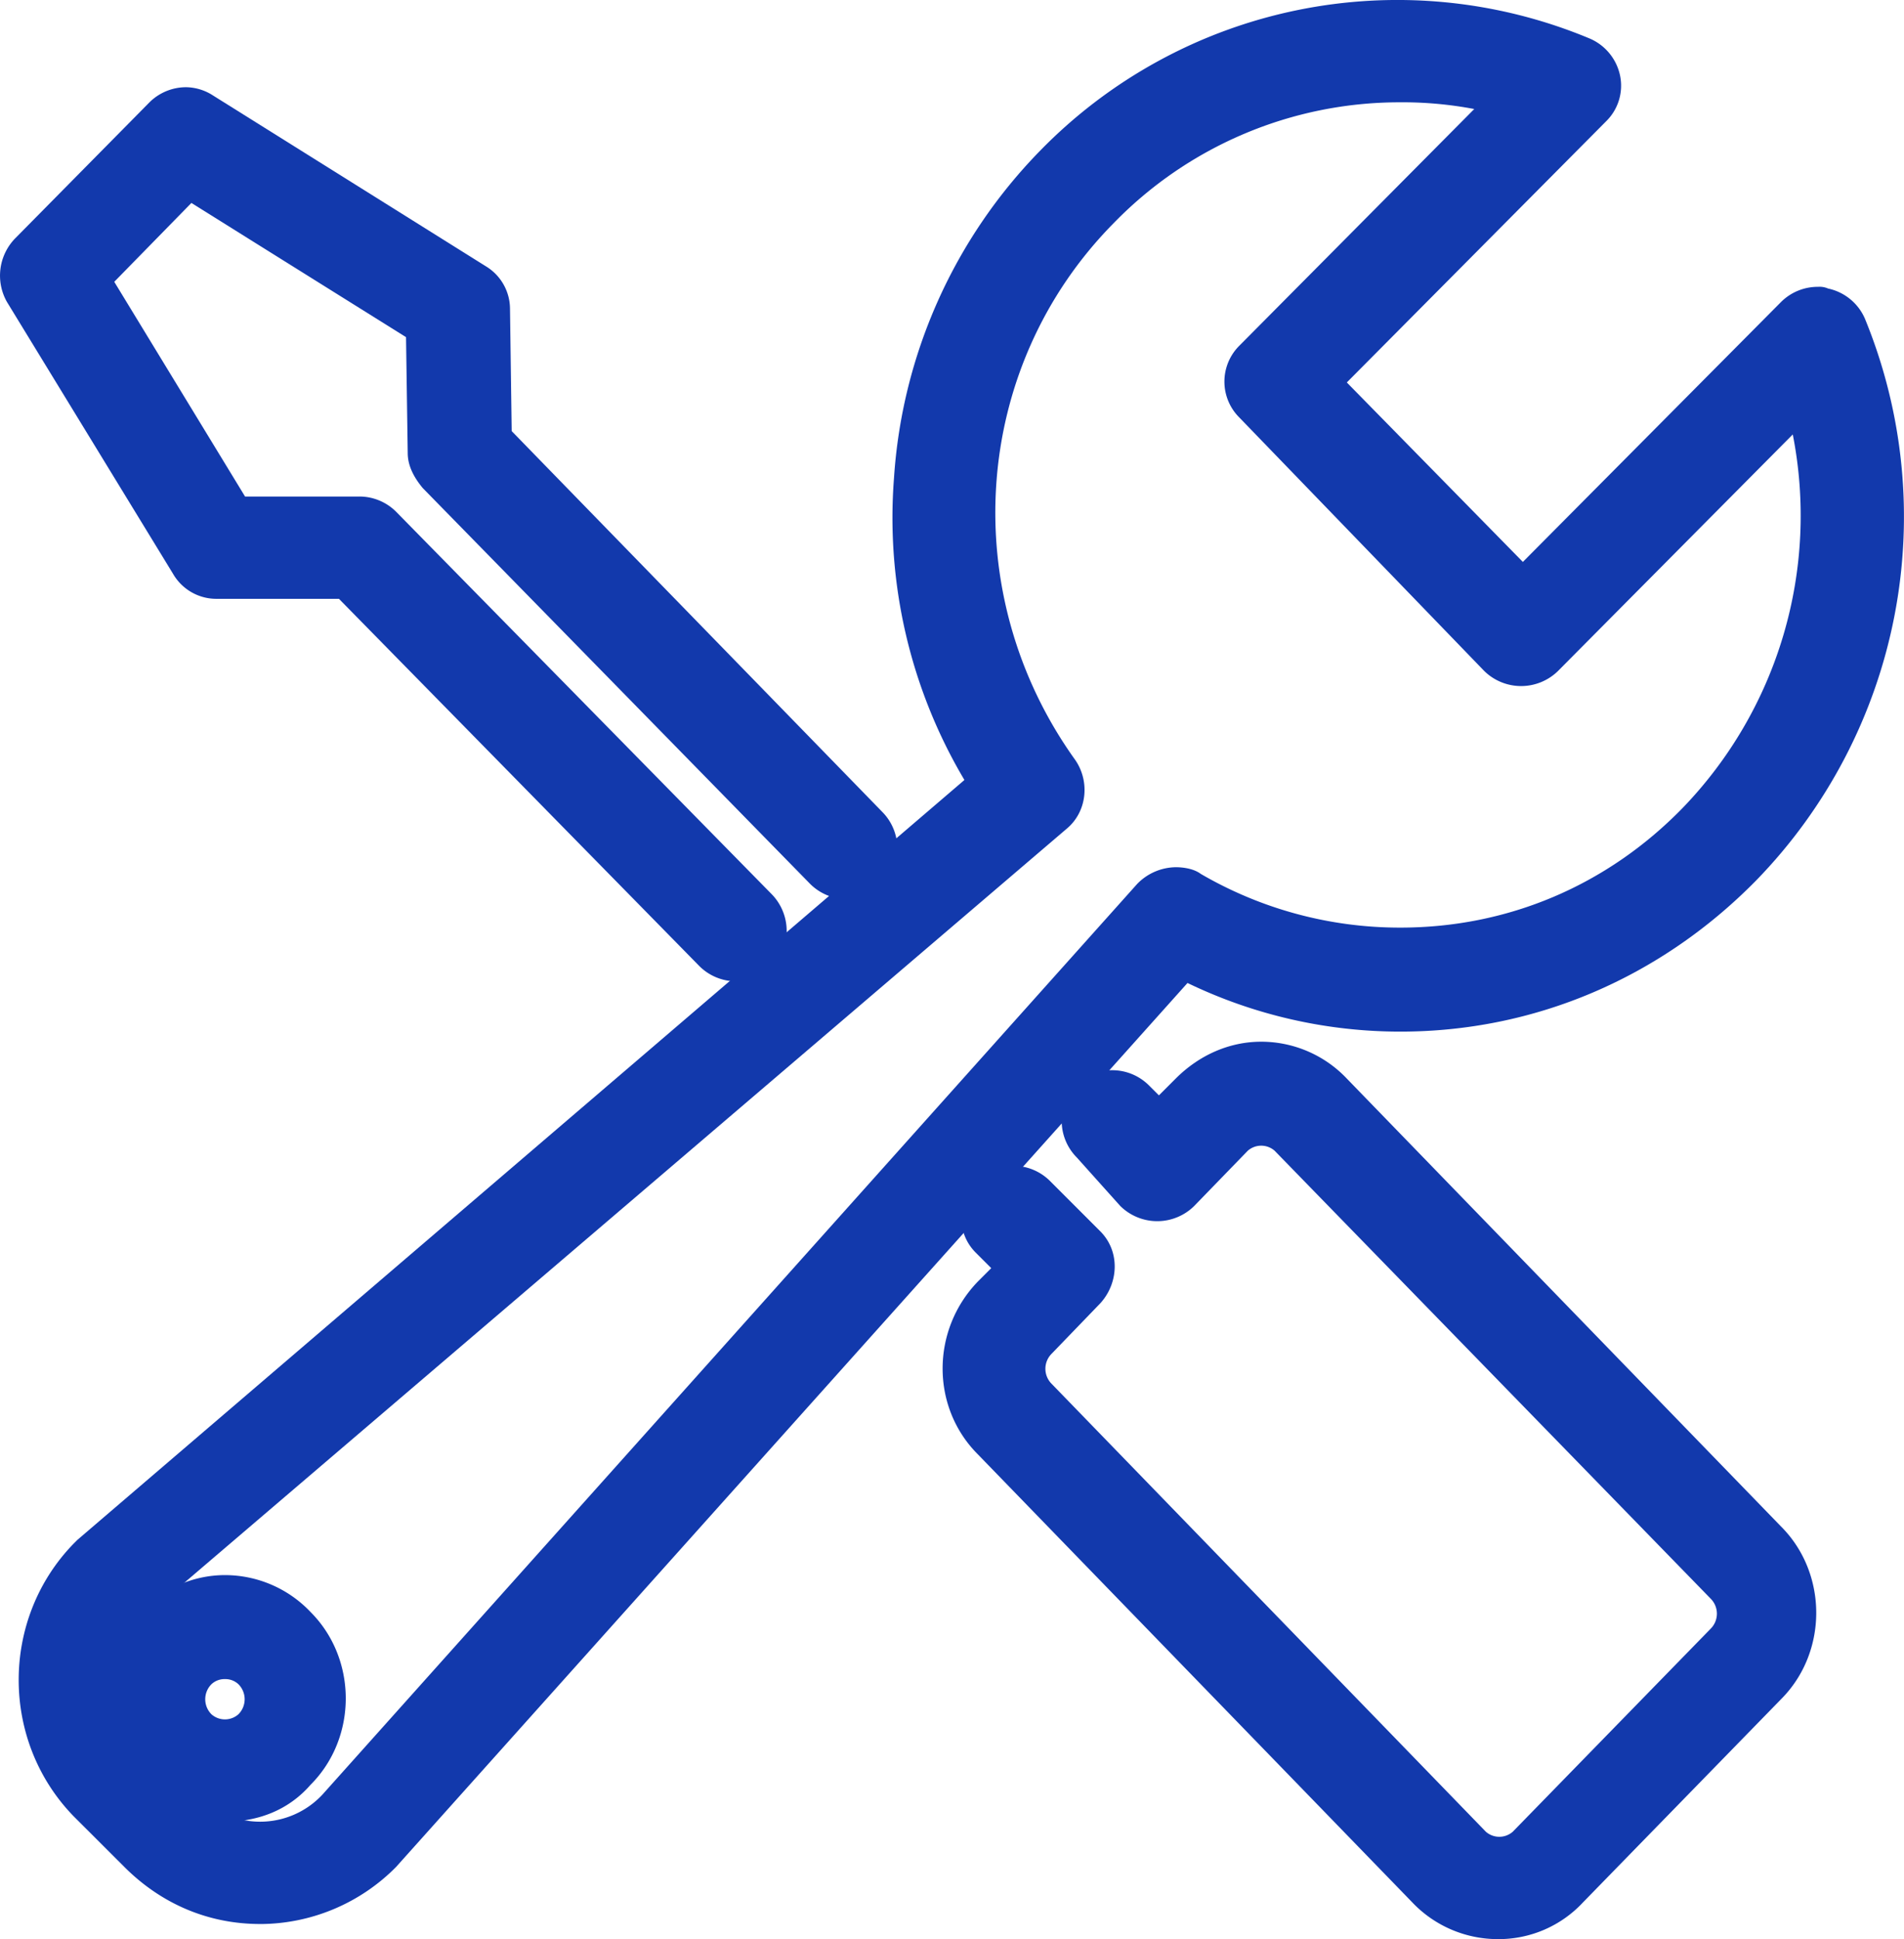 <?xml version="1.0" encoding="UTF-8"?>
<svg xmlns="http://www.w3.org/2000/svg" width="709.68" height="722.5" viewBox="0 0 709.68 722.5">
  <defs>
    <style>.cls-1{fill:#1239ac;}</style>
  </defs>
  <g id="Layer_2" data-name="Layer 2">
    <g id="Layer_1-2" data-name="Layer 1">
      <path class="cls-1" d="M83.84,678.75A44,44,0,0,1,52,665c-17.5-17.5-17.5-46.88,0-64.38,8.75-8.75,20-13.75,31.87-13.75a44,44,0,0,1,31.88,13.75c17.5,17.5,17.5,46.88,0,64.38C107.59,674.37,96.34,678.75,83.84,678.75Zm0-53.13a7.11,7.11,0,0,0-5,1.88,7.93,7.93,0,0,0,0,11.25,7.59,7.59,0,0,0,10,0,7.91,7.91,0,0,0,0-11.25A7.09,7.09,0,0,0,83.84,625.62Z"></path>
      <path class="cls-1" d="M97,716.87c-19.38,0-36.88-7.5-50.63-21.25L27.59,676.87C.09,648.75.09,603.12,27.59,575l1.25-1.25L359.47,290.62a191.34,191.34,0,0,1-26.25-112.5A192.33,192.33,0,0,1,387.59,56.25a186,186,0,0,1,205-41.87,19.32,19.32,0,0,1,11.25,13.74,18.53,18.53,0,0,1-5,16.88L502,142.5l65.62,66.87,96.25-96.87a19.39,19.39,0,0,1,13.75-5.63,7.87,7.87,0,0,1,3.75.63,19.33,19.33,0,0,1,13.75,11.25,194.29,194.29,0,0,1-40.62,209.37C618.84,364.37,572,384.37,522,384.37a182.42,182.42,0,0,1-79.38-18.12l-295,329.37A71.49,71.49,0,0,1,97,716.88Zm-42.5-115C42,615.62,42,636.87,55.09,650l18.75,18.75a31.74,31.74,0,0,0,46.25,0L423.84,329.37a20.35,20.35,0,0,1,14.38-6.25c3.12,0,6.87.63,9.37,2.5a147.39,147.39,0,0,0,74.38,20c40,0,76.87-15.62,105-44.37a156.75,156.75,0,0,0,41.25-139.38L580.72,250a19.63,19.63,0,0,1-27.5,0L462,155.62a18.86,18.86,0,0,1,0-26.87l87.5-88.13a143.07,143.07,0,0,0-28.13-2.5,148.52,148.52,0,0,0-106.25,45c-53.12,53.75-58.75,138.13-14.37,200,5.62,8.13,4.37,19.38-3.13,25.63L54.47,601.87Z"></path>
      <path class="cls-1" d="M274.47,365.62A19.38,19.38,0,0,1,260.72,360L126.34,223.12H80.72a18.64,18.64,0,0,1-16.25-9.37L2.59,112.5A19.89,19.89,0,0,1,5.72,88.75l50-50.63A19.38,19.38,0,0,1,69.47,32.5a18.94,18.94,0,0,1,10,3.12L181.34,99.37A18.58,18.58,0,0,1,190.09,115l.63,45.62L328.84,302.5a19.39,19.39,0,0,1,5.63,13.75c0,5-1.88,10-5.63,13.12A18,18,0,0,1,315.72,335,19.39,19.39,0,0,1,302,329.37L157.59,181.87c-3.12-3.75-5.62-8.12-5.62-13.12l-.63-43.13-80-50L42.59,105l48.75,80h42.5a19.38,19.38,0,0,1,13.75,5.62l140,142.5a19.61,19.61,0,0,1,0,27.5,18.94,18.94,0,0,1-13.12,5ZM558.22,722.5a44,44,0,0,1-31.88-13.75L364.47,541.87c-17.5-17.5-17.5-46.25,0-64.37l5-5-5.63-5.63a18.34,18.34,0,0,1,.63-26.87,18,18,0,0,1,13.12-5.63A19.39,19.39,0,0,1,391.34,440l18.75,18.75c7.5,7.5,6.88,19.37,0,26.87L392,504.37a7.91,7.91,0,0,0,0,11.25L553.84,682.5a7.62,7.62,0,0,0,10,0l73.75-75.63a7.91,7.91,0,0,0,0-11.25L475.09,428.75a7.59,7.59,0,0,0-10,0l-20,20.62a19.61,19.61,0,0,1-27.5,0l-16.25-18.12a19.38,19.38,0,0,1-5.62-13.75c0-5,1.87-10,5.62-13.12a18,18,0,0,1,13.13-5.63,19.39,19.39,0,0,1,13.75,5.63l3.75,3.74,6.25-6.25c8.75-8.75,20-13.74,31.87-13.74A44,44,0,0,1,502,401.87L663.84,568.75c17.5,17.5,17.5,46.87,0,64.37l-73.75,75.63A42.93,42.93,0,0,1,558.22,722.5Z"></path>
    </g>
  </g>
</svg>
